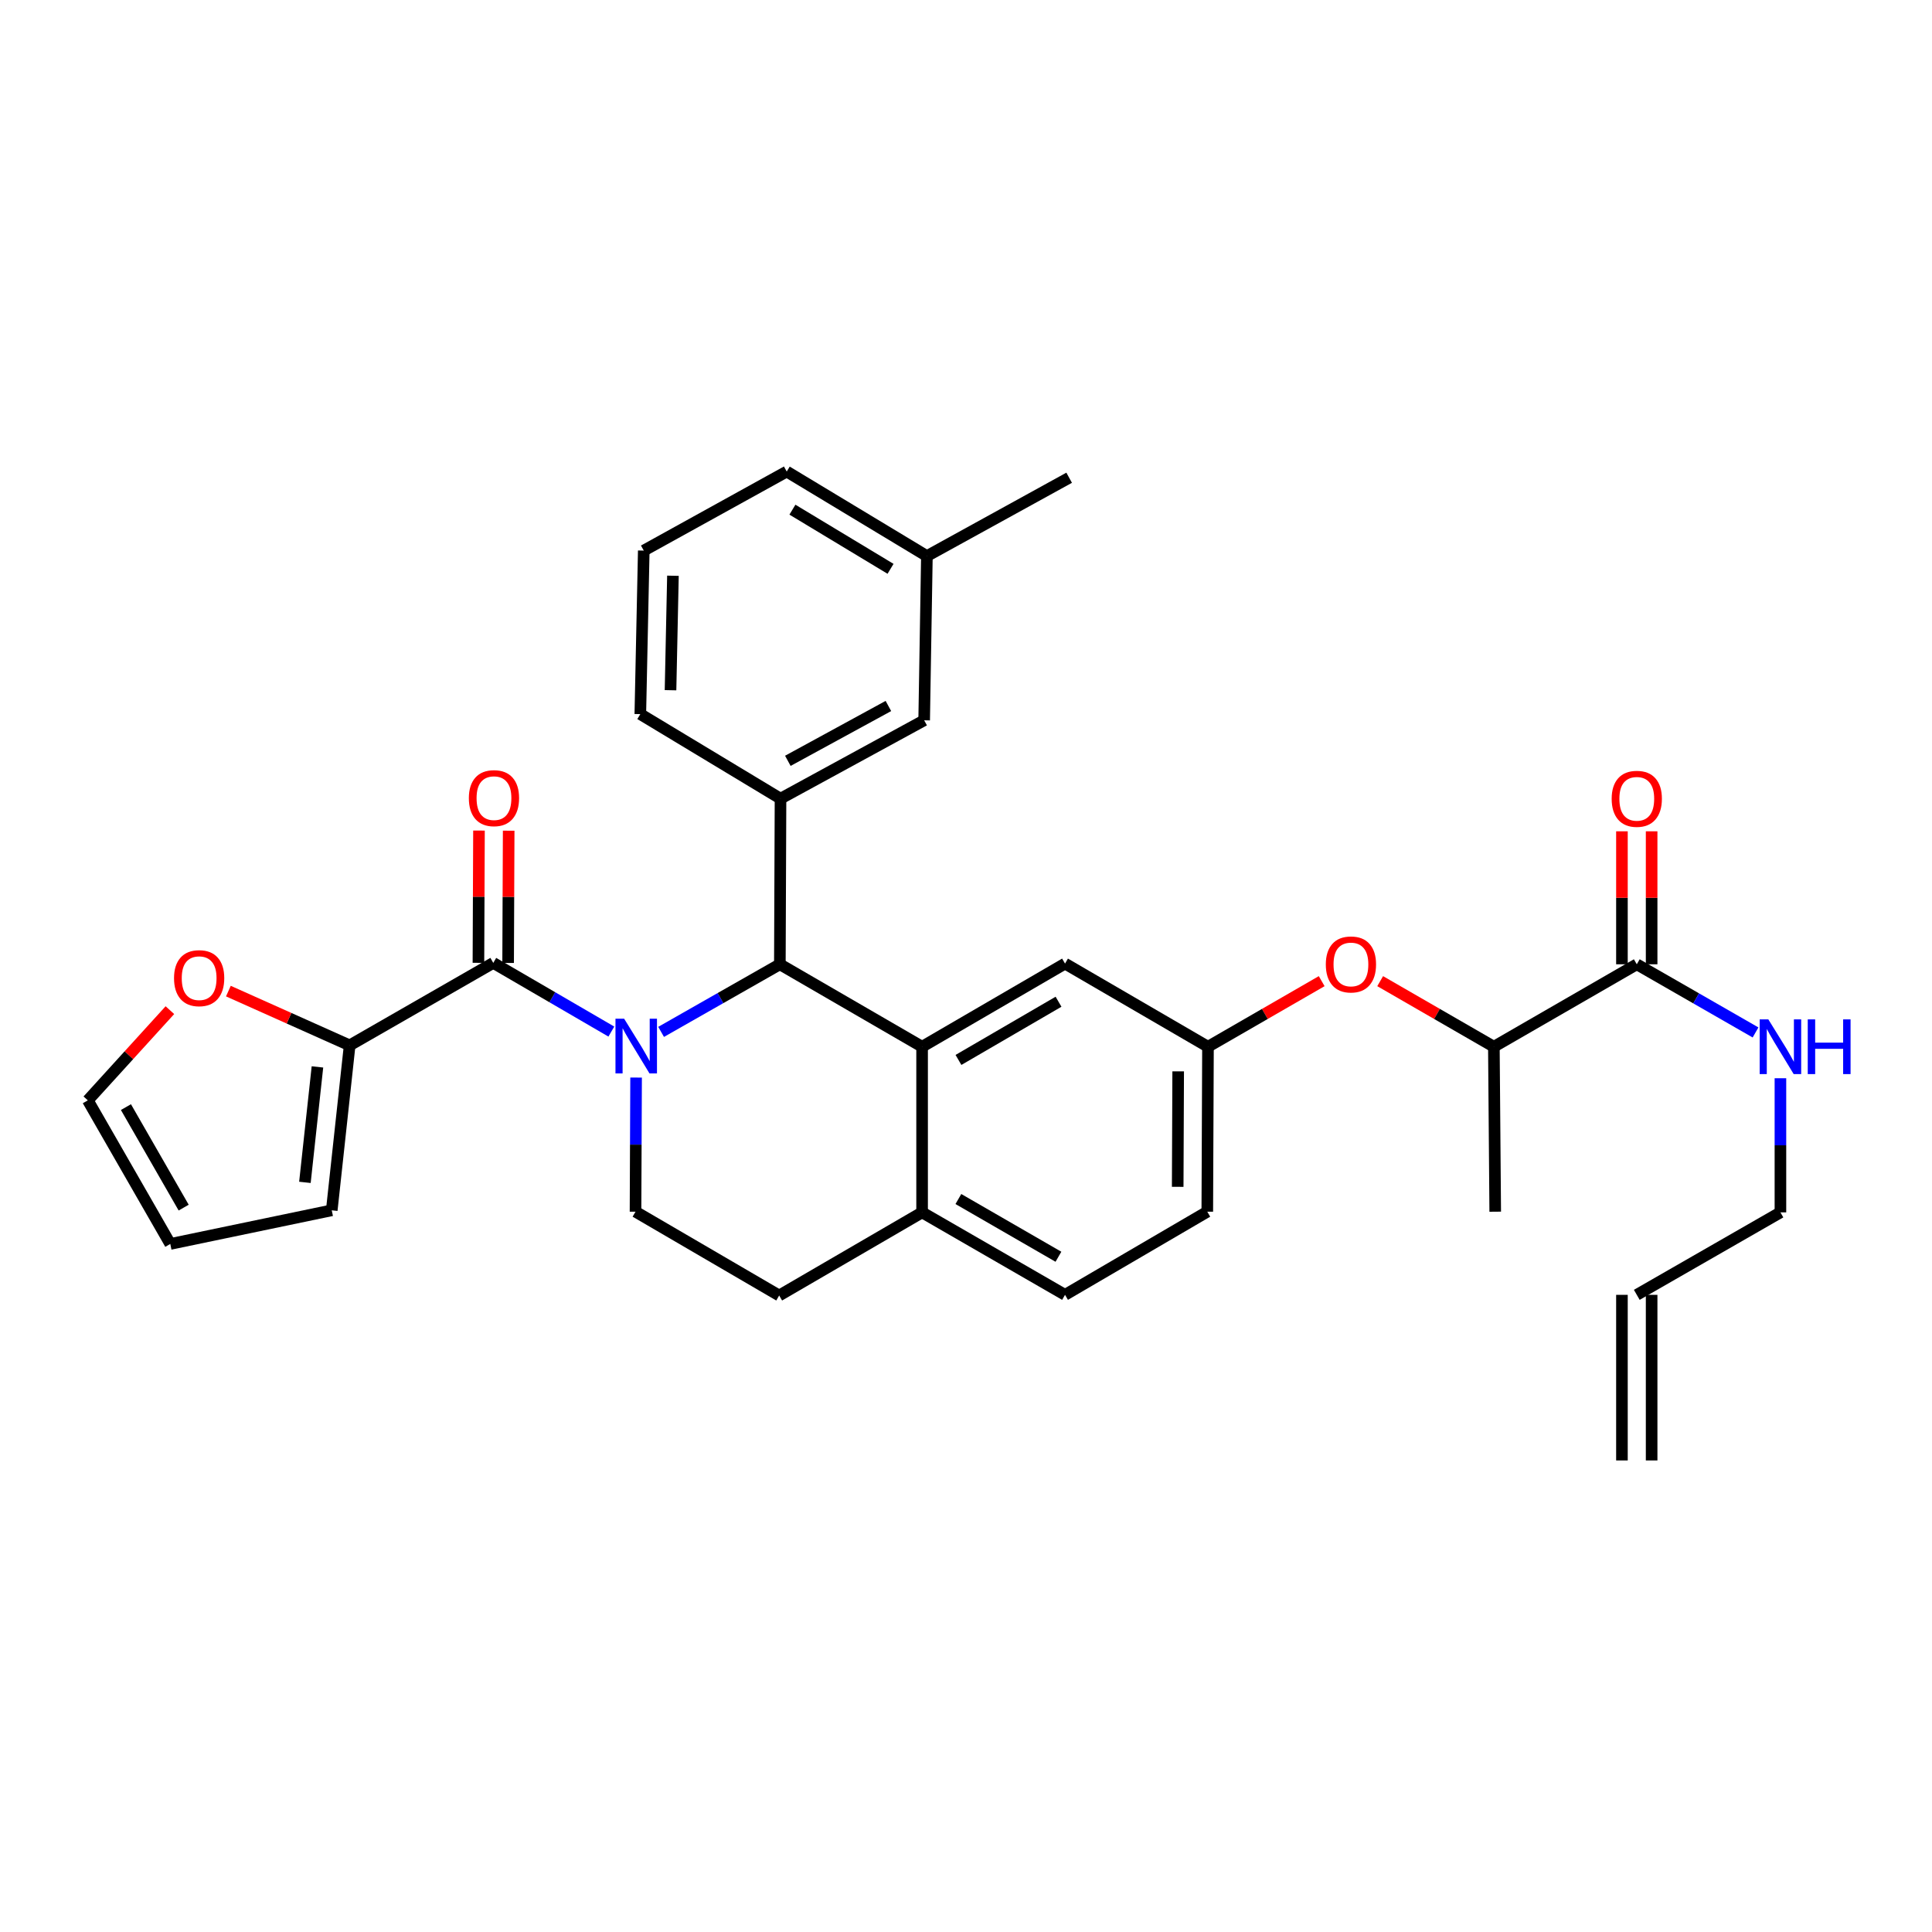 <?xml version='1.0' encoding='iso-8859-1'?>
<svg version='1.1' baseProfile='full'
              xmlns='http://www.w3.org/2000/svg'
                      xmlns:rdkit='http://www.rdkit.org/xml'
                      xmlns:xlink='http://www.w3.org/1999/xlink'
                  xml:space='preserve'
width='1000px' height='1000px' viewBox='0 0 1000 1000'>
<!-- END OF HEADER -->
<rect style='opacity:1.0;fill:#FFFFFF;stroke:none' width='1000' height='1000' x='0' y='0'> </rect>
<path class='bond-0' d='M 342.189,534.107 L 372.921,516.61' style='fill:none;fill-rule:evenodd;stroke:#0000FF;stroke-width:6px;stroke-linecap:butt;stroke-linejoin:miter;stroke-opacity:1' />
<path class='bond-0' d='M 372.921,516.61 L 403.652,499.112' style='fill:none;fill-rule:evenodd;stroke:#000000;stroke-width:6px;stroke-linecap:butt;stroke-linejoin:miter;stroke-opacity:1' />
<path class='bond-1' d='M 316.431,533.947 L 285.875,516.171' style='fill:none;fill-rule:evenodd;stroke:#0000FF;stroke-width:6px;stroke-linecap:butt;stroke-linejoin:miter;stroke-opacity:1' />
<path class='bond-1' d='M 285.875,516.171 L 255.319,498.395' style='fill:none;fill-rule:evenodd;stroke:#000000;stroke-width:6px;stroke-linecap:butt;stroke-linejoin:miter;stroke-opacity:1' />
<path class='bond-5' d='M 329.241,557.743 L 329.092,592.458' style='fill:none;fill-rule:evenodd;stroke:#0000FF;stroke-width:6px;stroke-linecap:butt;stroke-linejoin:miter;stroke-opacity:1' />
<path class='bond-5' d='M 329.092,592.458 L 328.943,627.173' style='fill:none;fill-rule:evenodd;stroke:#000000;stroke-width:6px;stroke-linecap:butt;stroke-linejoin:miter;stroke-opacity:1' />
<path class='bond-2' d='M 403.652,499.112 L 477.276,541.79' style='fill:none;fill-rule:evenodd;stroke:#000000;stroke-width:6px;stroke-linecap:butt;stroke-linejoin:miter;stroke-opacity:1' />
<path class='bond-3' d='M 403.652,499.112 L 403.993,413.38' style='fill:none;fill-rule:evenodd;stroke:#000000;stroke-width:6px;stroke-linecap:butt;stroke-linejoin:miter;stroke-opacity:1' />
<path class='bond-4' d='M 255.319,498.395 L 180.978,541.082' style='fill:none;fill-rule:evenodd;stroke:#000000;stroke-width:6px;stroke-linecap:butt;stroke-linejoin:miter;stroke-opacity:1' />
<path class='bond-12' d='M 263.005,498.427 L 263.148,464.196' style='fill:none;fill-rule:evenodd;stroke:#000000;stroke-width:6px;stroke-linecap:butt;stroke-linejoin:miter;stroke-opacity:1' />
<path class='bond-12' d='M 263.148,464.196 L 263.292,429.964' style='fill:none;fill-rule:evenodd;stroke:#FF0000;stroke-width:6px;stroke-linecap:butt;stroke-linejoin:miter;stroke-opacity:1' />
<path class='bond-12' d='M 247.634,498.362 L 247.778,464.131' style='fill:none;fill-rule:evenodd;stroke:#000000;stroke-width:6px;stroke-linecap:butt;stroke-linejoin:miter;stroke-opacity:1' />
<path class='bond-12' d='M 247.778,464.131 L 247.922,429.9' style='fill:none;fill-rule:evenodd;stroke:#FF0000;stroke-width:6px;stroke-linecap:butt;stroke-linejoin:miter;stroke-opacity:1' />
<path class='bond-8' d='M 477.276,541.79 L 551.258,498.753' style='fill:none;fill-rule:evenodd;stroke:#000000;stroke-width:6px;stroke-linecap:butt;stroke-linejoin:miter;stroke-opacity:1' />
<path class='bond-8' d='M 496.102,548.621 L 547.89,518.495' style='fill:none;fill-rule:evenodd;stroke:#000000;stroke-width:6px;stroke-linecap:butt;stroke-linejoin:miter;stroke-opacity:1' />
<path class='bond-32' d='M 477.276,541.79 L 477.276,627.523' style='fill:none;fill-rule:evenodd;stroke:#000000;stroke-width:6px;stroke-linecap:butt;stroke-linejoin:miter;stroke-opacity:1' />
<path class='bond-13' d='M 403.993,413.38 L 478.343,372.827' style='fill:none;fill-rule:evenodd;stroke:#000000;stroke-width:6px;stroke-linecap:butt;stroke-linejoin:miter;stroke-opacity:1' />
<path class='bond-13' d='M 407.786,393.803 L 459.831,365.417' style='fill:none;fill-rule:evenodd;stroke:#000000;stroke-width:6px;stroke-linecap:butt;stroke-linejoin:miter;stroke-opacity:1' />
<path class='bond-26' d='M 403.993,413.38 L 331.428,369.625' style='fill:none;fill-rule:evenodd;stroke:#000000;stroke-width:6px;stroke-linecap:butt;stroke-linejoin:miter;stroke-opacity:1' />
<path class='bond-9' d='M 180.978,541.082 L 149.594,527.036' style='fill:none;fill-rule:evenodd;stroke:#000000;stroke-width:6px;stroke-linecap:butt;stroke-linejoin:miter;stroke-opacity:1' />
<path class='bond-9' d='M 149.594,527.036 L 118.21,512.99' style='fill:none;fill-rule:evenodd;stroke:#FF0000;stroke-width:6px;stroke-linecap:butt;stroke-linejoin:miter;stroke-opacity:1' />
<path class='bond-15' d='M 180.978,541.082 L 171.713,626.455' style='fill:none;fill-rule:evenodd;stroke:#000000;stroke-width:6px;stroke-linecap:butt;stroke-linejoin:miter;stroke-opacity:1' />
<path class='bond-15' d='M 164.308,552.229 L 157.822,611.991' style='fill:none;fill-rule:evenodd;stroke:#000000;stroke-width:6px;stroke-linecap:butt;stroke-linejoin:miter;stroke-opacity:1' />
<path class='bond-16' d='M 328.943,627.173 L 403.302,670.551' style='fill:none;fill-rule:evenodd;stroke:#000000;stroke-width:6px;stroke-linecap:butt;stroke-linejoin:miter;stroke-opacity:1' />
<path class='bond-6' d='M 847.197,499.112 L 773.223,541.79' style='fill:none;fill-rule:evenodd;stroke:#000000;stroke-width:6px;stroke-linecap:butt;stroke-linejoin:miter;stroke-opacity:1' />
<path class='bond-17' d='M 854.882,499.112 L 854.882,464.697' style='fill:none;fill-rule:evenodd;stroke:#000000;stroke-width:6px;stroke-linecap:butt;stroke-linejoin:miter;stroke-opacity:1' />
<path class='bond-17' d='M 854.882,464.697 L 854.882,430.283' style='fill:none;fill-rule:evenodd;stroke:#FF0000;stroke-width:6px;stroke-linecap:butt;stroke-linejoin:miter;stroke-opacity:1' />
<path class='bond-17' d='M 839.512,499.112 L 839.512,464.697' style='fill:none;fill-rule:evenodd;stroke:#000000;stroke-width:6px;stroke-linecap:butt;stroke-linejoin:miter;stroke-opacity:1' />
<path class='bond-17' d='M 839.512,464.697 L 839.512,430.283' style='fill:none;fill-rule:evenodd;stroke:#FF0000;stroke-width:6px;stroke-linecap:butt;stroke-linejoin:miter;stroke-opacity:1' />
<path class='bond-21' d='M 847.197,499.112 L 877.93,516.753' style='fill:none;fill-rule:evenodd;stroke:#000000;stroke-width:6px;stroke-linecap:butt;stroke-linejoin:miter;stroke-opacity:1' />
<path class='bond-21' d='M 877.93,516.753 L 908.664,534.395' style='fill:none;fill-rule:evenodd;stroke:#0000FF;stroke-width:6px;stroke-linecap:butt;stroke-linejoin:miter;stroke-opacity:1' />
<path class='bond-7' d='M 477.276,627.523 L 403.302,670.551' style='fill:none;fill-rule:evenodd;stroke:#000000;stroke-width:6px;stroke-linecap:butt;stroke-linejoin:miter;stroke-opacity:1' />
<path class='bond-20' d='M 477.276,627.523 L 551.258,670.209' style='fill:none;fill-rule:evenodd;stroke:#000000;stroke-width:6px;stroke-linecap:butt;stroke-linejoin:miter;stroke-opacity:1' />
<path class='bond-20' d='M 496.055,620.612 L 547.842,650.493' style='fill:none;fill-rule:evenodd;stroke:#000000;stroke-width:6px;stroke-linecap:butt;stroke-linejoin:miter;stroke-opacity:1' />
<path class='bond-14' d='M 551.258,498.753 L 625.249,541.79' style='fill:none;fill-rule:evenodd;stroke:#000000;stroke-width:6px;stroke-linecap:butt;stroke-linejoin:miter;stroke-opacity:1' />
<path class='bond-18' d='M 87.936,522.856 L 66.695,546.199' style='fill:none;fill-rule:evenodd;stroke:#FF0000;stroke-width:6px;stroke-linecap:butt;stroke-linejoin:miter;stroke-opacity:1' />
<path class='bond-18' d='M 66.695,546.199 L 45.455,569.542' style='fill:none;fill-rule:evenodd;stroke:#000000;stroke-width:6px;stroke-linecap:butt;stroke-linejoin:miter;stroke-opacity:1' />
<path class='bond-10' d='M 684.105,507.842 L 654.677,524.816' style='fill:none;fill-rule:evenodd;stroke:#FF0000;stroke-width:6px;stroke-linecap:butt;stroke-linejoin:miter;stroke-opacity:1' />
<path class='bond-10' d='M 654.677,524.816 L 625.249,541.79' style='fill:none;fill-rule:evenodd;stroke:#000000;stroke-width:6px;stroke-linecap:butt;stroke-linejoin:miter;stroke-opacity:1' />
<path class='bond-11' d='M 714.376,507.843 L 743.8,524.817' style='fill:none;fill-rule:evenodd;stroke:#FF0000;stroke-width:6px;stroke-linecap:butt;stroke-linejoin:miter;stroke-opacity:1' />
<path class='bond-11' d='M 743.8,524.817 L 773.223,541.79' style='fill:none;fill-rule:evenodd;stroke:#000000;stroke-width:6px;stroke-linecap:butt;stroke-linejoin:miter;stroke-opacity:1' />
<path class='bond-29' d='M 773.223,541.79 L 773.923,627.173' style='fill:none;fill-rule:evenodd;stroke:#000000;stroke-width:6px;stroke-linecap:butt;stroke-linejoin:miter;stroke-opacity:1' />
<path class='bond-25' d='M 478.343,372.827 L 479.761,287.821' style='fill:none;fill-rule:evenodd;stroke:#000000;stroke-width:6px;stroke-linecap:butt;stroke-linejoin:miter;stroke-opacity:1' />
<path class='bond-34' d='M 625.249,541.79 L 624.891,627.173' style='fill:none;fill-rule:evenodd;stroke:#000000;stroke-width:6px;stroke-linecap:butt;stroke-linejoin:miter;stroke-opacity:1' />
<path class='bond-34' d='M 609.825,554.533 L 609.574,614.301' style='fill:none;fill-rule:evenodd;stroke:#000000;stroke-width:6px;stroke-linecap:butt;stroke-linejoin:miter;stroke-opacity:1' />
<path class='bond-19' d='M 171.713,626.455 L 88.141,643.866' style='fill:none;fill-rule:evenodd;stroke:#000000;stroke-width:6px;stroke-linecap:butt;stroke-linejoin:miter;stroke-opacity:1' />
<path class='bond-33' d='M 45.455,569.542 L 88.141,643.866' style='fill:none;fill-rule:evenodd;stroke:#000000;stroke-width:6px;stroke-linecap:butt;stroke-linejoin:miter;stroke-opacity:1' />
<path class='bond-33' d='M 65.186,573.036 L 95.067,625.063' style='fill:none;fill-rule:evenodd;stroke:#000000;stroke-width:6px;stroke-linecap:butt;stroke-linejoin:miter;stroke-opacity:1' />
<path class='bond-24' d='M 551.258,670.209 L 624.891,627.173' style='fill:none;fill-rule:evenodd;stroke:#000000;stroke-width:6px;stroke-linecap:butt;stroke-linejoin:miter;stroke-opacity:1' />
<path class='bond-27' d='M 921.547,558.094 L 921.547,592.808' style='fill:none;fill-rule:evenodd;stroke:#0000FF;stroke-width:6px;stroke-linecap:butt;stroke-linejoin:miter;stroke-opacity:1' />
<path class='bond-27' d='M 921.547,592.808 L 921.547,627.523' style='fill:none;fill-rule:evenodd;stroke:#000000;stroke-width:6px;stroke-linecap:butt;stroke-linejoin:miter;stroke-opacity:1' />
<path class='bond-22' d='M 847.197,670.209 L 921.547,627.523' style='fill:none;fill-rule:evenodd;stroke:#000000;stroke-width:6px;stroke-linecap:butt;stroke-linejoin:miter;stroke-opacity:1' />
<path class='bond-23' d='M 839.512,670.209 L 839.512,755.925' style='fill:none;fill-rule:evenodd;stroke:#000000;stroke-width:6px;stroke-linecap:butt;stroke-linejoin:miter;stroke-opacity:1' />
<path class='bond-23' d='M 854.882,670.209 L 854.882,755.925' style='fill:none;fill-rule:evenodd;stroke:#000000;stroke-width:6px;stroke-linecap:butt;stroke-linejoin:miter;stroke-opacity:1' />
<path class='bond-30' d='M 479.761,287.821 L 407.213,244.075' style='fill:none;fill-rule:evenodd;stroke:#000000;stroke-width:6px;stroke-linecap:butt;stroke-linejoin:miter;stroke-opacity:1' />
<path class='bond-30' d='M 460.942,294.422 L 410.158,263.8' style='fill:none;fill-rule:evenodd;stroke:#000000;stroke-width:6px;stroke-linecap:butt;stroke-linejoin:miter;stroke-opacity:1' />
<path class='bond-31' d='M 479.761,287.821 L 553.393,247.277' style='fill:none;fill-rule:evenodd;stroke:#000000;stroke-width:6px;stroke-linecap:butt;stroke-linejoin:miter;stroke-opacity:1' />
<path class='bond-28' d='M 331.428,369.625 L 333.213,284.986' style='fill:none;fill-rule:evenodd;stroke:#000000;stroke-width:6px;stroke-linecap:butt;stroke-linejoin:miter;stroke-opacity:1' />
<path class='bond-28' d='M 347.063,357.253 L 348.312,298.006' style='fill:none;fill-rule:evenodd;stroke:#000000;stroke-width:6px;stroke-linecap:butt;stroke-linejoin:miter;stroke-opacity:1' />
<path class='bond-35' d='M 333.213,284.986 L 407.213,244.075' style='fill:none;fill-rule:evenodd;stroke:#000000;stroke-width:6px;stroke-linecap:butt;stroke-linejoin:miter;stroke-opacity:1' />
<path  class='atom-0' d='M 323.051 527.28
L 332.331 542.28
Q 333.251 543.76, 334.731 546.44
Q 336.211 549.12, 336.291 549.28
L 336.291 527.28
L 340.051 527.28
L 340.051 555.6
L 336.171 555.6
L 326.211 539.2
Q 325.051 537.28, 323.811 535.08
Q 322.611 532.88, 322.251 532.2
L 322.251 555.6
L 318.571 555.6
L 318.571 527.28
L 323.051 527.28
' fill='#0000FF'/>
<path  class='atom-10' d='M 90.076 506.296
Q 90.076 499.496, 93.436 495.696
Q 96.796 491.896, 103.076 491.896
Q 109.356 491.896, 112.716 495.696
Q 116.076 499.496, 116.076 506.296
Q 116.076 513.176, 112.676 517.096
Q 109.276 520.976, 103.076 520.976
Q 96.836 520.976, 93.436 517.096
Q 90.076 513.216, 90.076 506.296
M 103.076 517.776
Q 107.396 517.776, 109.716 514.896
Q 112.076 511.976, 112.076 506.296
Q 112.076 500.736, 109.716 497.936
Q 107.396 495.096, 103.076 495.096
Q 98.756 495.096, 96.396 497.896
Q 94.076 500.696, 94.076 506.296
Q 94.076 512.016, 96.396 514.896
Q 98.756 517.776, 103.076 517.776
' fill='#FF0000'/>
<path  class='atom-11' d='M 686.241 499.192
Q 686.241 492.392, 689.601 488.592
Q 692.961 484.792, 699.241 484.792
Q 705.521 484.792, 708.881 488.592
Q 712.241 492.392, 712.241 499.192
Q 712.241 506.072, 708.841 509.992
Q 705.441 513.872, 699.241 513.872
Q 693.001 513.872, 689.601 509.992
Q 686.241 506.112, 686.241 499.192
M 699.241 510.672
Q 703.561 510.672, 705.881 507.792
Q 708.241 504.872, 708.241 499.192
Q 708.241 493.632, 705.881 490.832
Q 703.561 487.992, 699.241 487.992
Q 694.921 487.992, 692.561 490.792
Q 690.241 493.592, 690.241 499.192
Q 690.241 504.912, 692.561 507.792
Q 694.921 510.672, 699.241 510.672
' fill='#FF0000'/>
<path  class='atom-13' d='M 242.678 413.118
Q 242.678 406.318, 246.038 402.518
Q 249.398 398.718, 255.678 398.718
Q 261.958 398.718, 265.318 402.518
Q 268.678 406.318, 268.678 413.118
Q 268.678 419.998, 265.278 423.918
Q 261.878 427.798, 255.678 427.798
Q 249.438 427.798, 246.038 423.918
Q 242.678 420.038, 242.678 413.118
M 255.678 424.598
Q 259.998 424.598, 262.318 421.718
Q 264.678 418.798, 264.678 413.118
Q 264.678 407.558, 262.318 404.758
Q 259.998 401.918, 255.678 401.918
Q 251.358 401.918, 248.998 404.718
Q 246.678 407.518, 246.678 413.118
Q 246.678 418.838, 248.998 421.718
Q 251.358 424.598, 255.678 424.598
' fill='#FF0000'/>
<path  class='atom-18' d='M 834.197 413.46
Q 834.197 406.66, 837.557 402.86
Q 840.917 399.06, 847.197 399.06
Q 853.477 399.06, 856.837 402.86
Q 860.197 406.66, 860.197 413.46
Q 860.197 420.34, 856.797 424.26
Q 853.397 428.14, 847.197 428.14
Q 840.957 428.14, 837.557 424.26
Q 834.197 420.38, 834.197 413.46
M 847.197 424.94
Q 851.517 424.94, 853.837 422.06
Q 856.197 419.14, 856.197 413.46
Q 856.197 407.9, 853.837 405.1
Q 851.517 402.26, 847.197 402.26
Q 842.877 402.26, 840.517 405.06
Q 838.197 407.86, 838.197 413.46
Q 838.197 419.18, 840.517 422.06
Q 842.877 424.94, 847.197 424.94
' fill='#FF0000'/>
<path  class='atom-22' d='M 915.287 527.63
L 924.567 542.63
Q 925.487 544.11, 926.967 546.79
Q 928.447 549.47, 928.527 549.63
L 928.527 527.63
L 932.287 527.63
L 932.287 555.95
L 928.407 555.95
L 918.447 539.55
Q 917.287 537.63, 916.047 535.43
Q 914.847 533.23, 914.487 532.55
L 914.487 555.95
L 910.807 555.95
L 910.807 527.63
L 915.287 527.63
' fill='#0000FF'/>
<path  class='atom-22' d='M 935.687 527.63
L 939.527 527.63
L 939.527 539.67
L 954.007 539.67
L 954.007 527.63
L 957.847 527.63
L 957.847 555.95
L 954.007 555.95
L 954.007 542.87
L 939.527 542.87
L 939.527 555.95
L 935.687 555.95
L 935.687 527.63
' fill='#0000FF'/>
</svg>
